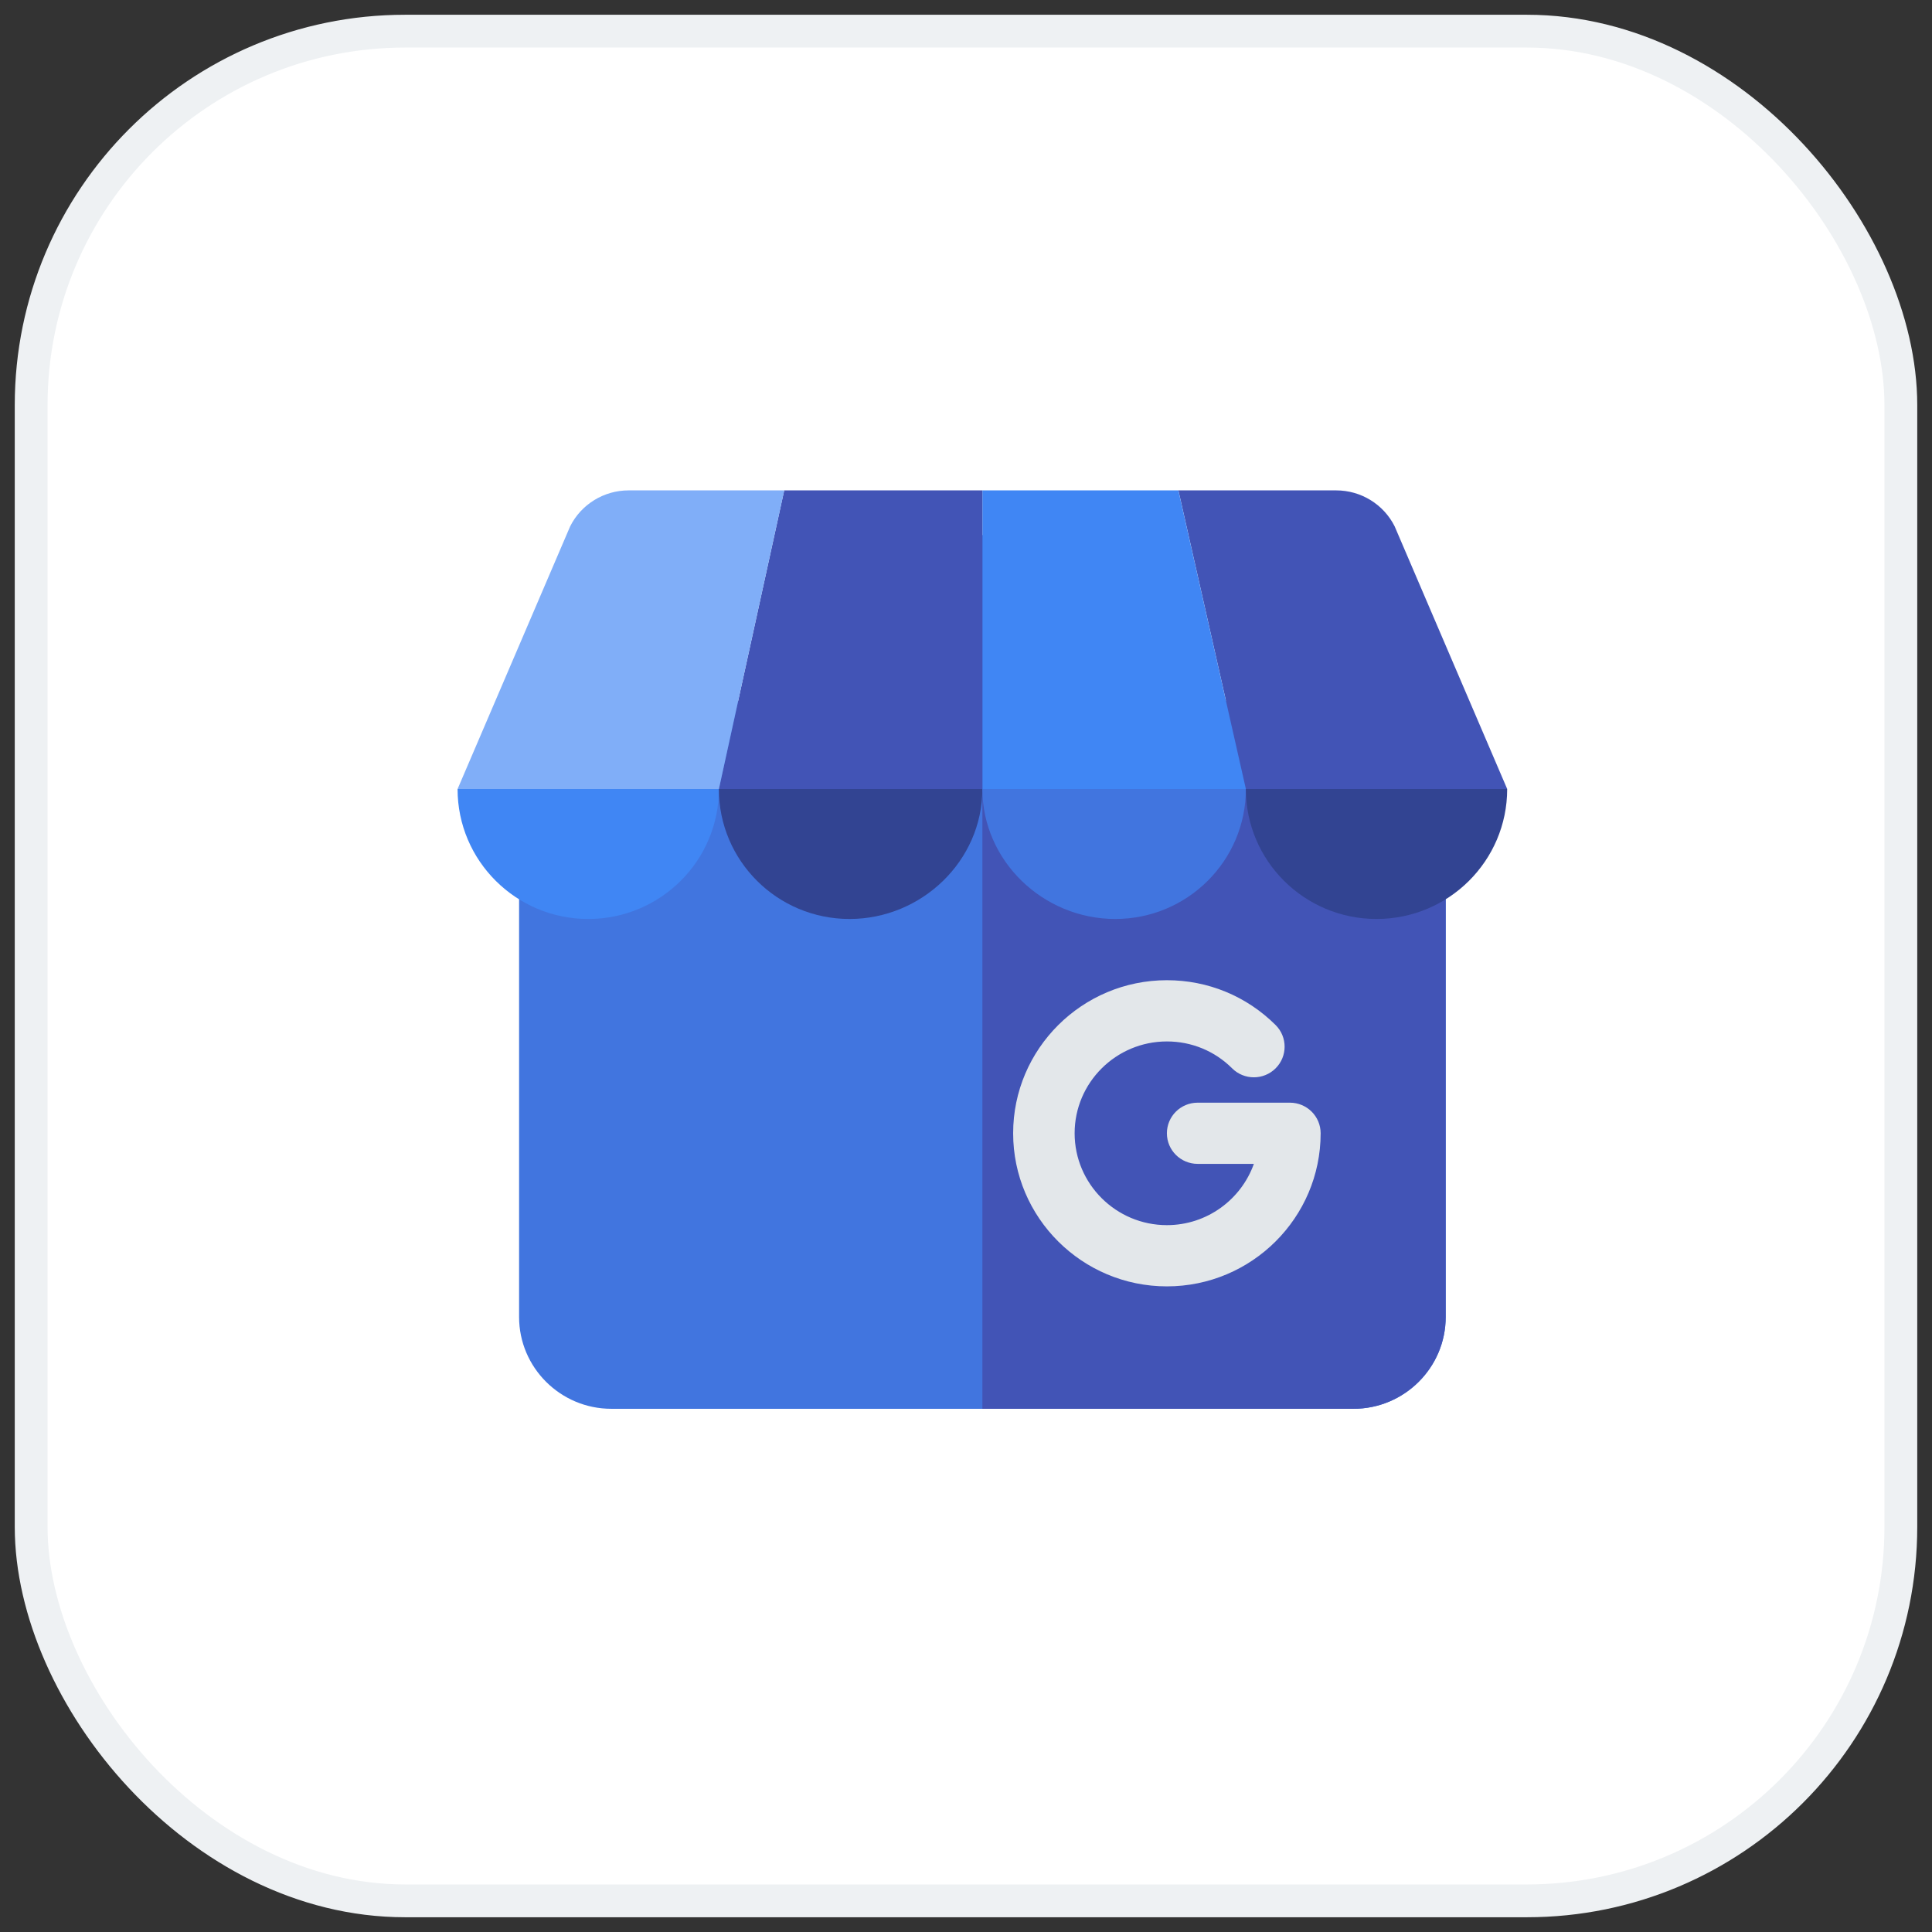 <svg width="62" height="62" viewBox="0 0 62 62" fill="none" xmlns="http://www.w3.org/2000/svg">
<rect x="0" y="0" width="62" height="62" fill="#333333" stroke="none"/>
<rect x="1" y="1" width="60" height="60" rx="12" fill="white" stroke="#EEF1F3" stroke-width="1.053"/>
<path d="M43.434 45.21H19.619C17.986 45.21 16.658 43.888 16.658 42.263V27.983C16.658 27.665 16.813 27.366 17.073 27.182L30.954 17.357C31.297 17.115 31.756 17.115 32.098 17.357L45.979 27.182C46.239 27.366 46.394 27.665 46.394 27.983V42.263C46.394 43.888 45.066 45.21 43.434 45.21Z" fill="#4175DF"/>
<path d="M43.434 45.21C45.066 45.21 46.394 43.888 46.394 42.263V27.983C46.394 27.665 46.239 27.366 45.979 27.182L32.098 17.357C31.927 17.236 31.726 17.175 31.526 17.175V45.21H43.434Z" fill="#4254B6"/>
<path d="M23.07 25.321C23.07 27.624 21.193 29.491 18.877 29.491C16.561 29.491 14.684 27.624 14.684 25.321H23.07Z" fill="#4086F4"/>
<path d="M31.525 25.321C31.525 27.624 29.578 29.491 27.262 29.491C24.946 29.491 23.069 27.624 23.069 25.321H31.525Z" fill="#324492"/>
<path d="M48.368 25.321H39.982L37.816 15.737H42.88C43.674 15.737 44.4 16.183 44.755 16.889L48.368 25.321Z" fill="#4254B6"/>
<path d="M39.982 25.321H31.526V15.737H37.815L39.982 25.321Z" fill="#4086F4"/>
<path d="M31.525 15.737V25.321H23.069L25.166 15.737H31.525Z" fill="#4254B6"/>
<path d="M25.167 15.737L23.07 25.321H14.684L18.298 16.889C18.653 16.183 19.379 15.737 20.173 15.737H25.167V15.737Z" fill="#80AEF8"/>
<path d="M39.982 25.321C39.982 27.624 38.105 29.491 35.789 29.491C33.473 29.491 31.526 27.624 31.526 25.321H39.982Z" fill="#4175DF"/>
<path d="M48.367 25.321C48.367 27.624 46.49 29.491 44.174 29.491C41.858 29.491 39.981 27.624 39.981 25.321H48.367Z" fill="#324492"/>
<path d="M41.394 35.386H38.434C37.889 35.386 37.447 35.825 37.447 36.368C37.447 36.911 37.889 37.35 38.434 37.35H40.238C39.83 38.494 38.733 39.316 37.447 39.316C35.814 39.316 34.486 37.993 34.486 36.368C34.486 34.743 35.814 33.421 37.447 33.421C38.238 33.421 38.981 33.727 39.54 34.284C39.925 34.668 40.55 34.668 40.936 34.284C41.321 33.9 41.321 33.278 40.936 32.895C40.004 31.967 38.765 31.456 37.447 31.456C34.726 31.456 32.513 33.66 32.513 36.368C32.513 39.077 34.726 41.281 37.447 41.281C40.167 41.281 42.381 39.077 42.381 36.368C42.381 35.825 41.939 35.386 41.394 35.386Z" fill="#E3E7EA"/>
</svg>
